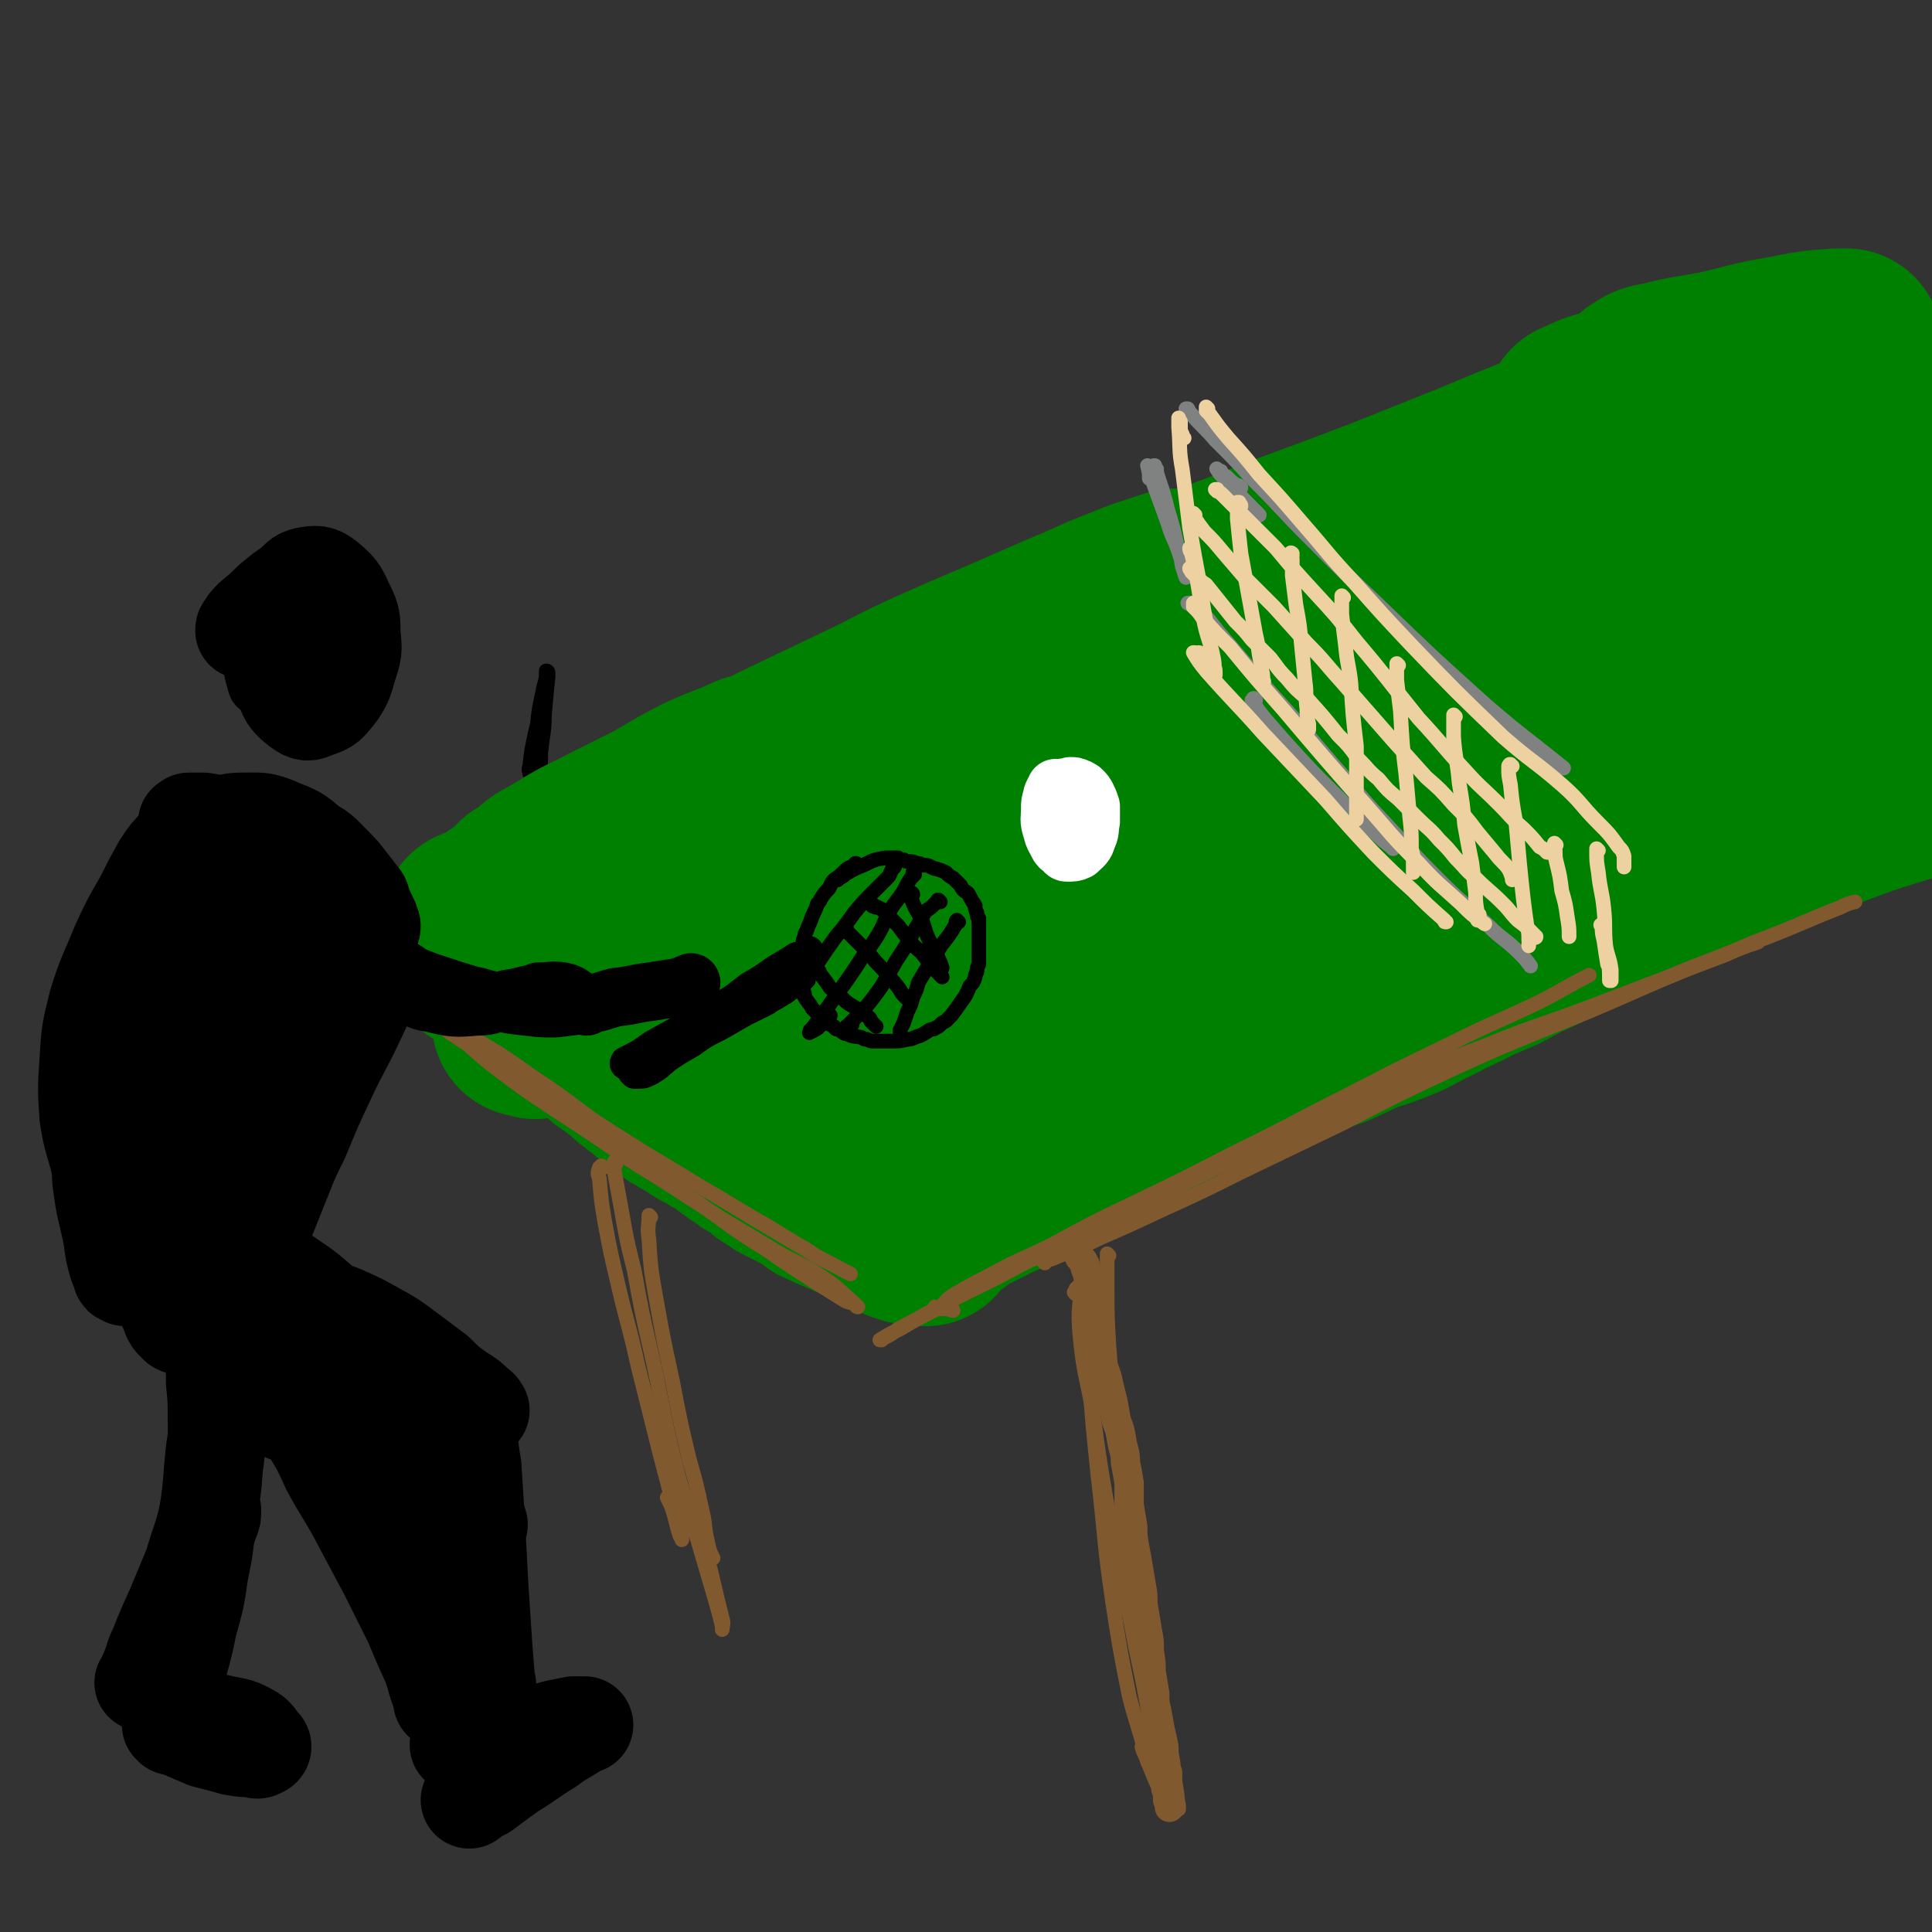 <svg viewBox='0 0 1054 1054' version='1.1' xmlns='http://www.w3.org/2000/svg' xmlns:xlink='http://www.w3.org/1999/xlink'><rect x="0" y="0" width="1054" height="1054" fill="#333333" stroke="none"/><g fill='none' stroke='rgb(0,0,0)' stroke-width='8' stroke-linecap='round' stroke-linejoin='round'><path d='M299,367c0,-1 -1,-1 -1,-1 0,0 0,0 0,1 0,5 -1,5 -2,11 -2,9 -2,9 -3,19 -2,8 -1,8 -3,16 0,4 0,4 -1,7 0,1 0,2 0,2 0,-1 -1,-2 0,-4 1,-9 1,-9 3,-18 2,-8 2,-8 4,-17 1,-6 1,-6 2,-12 0,-2 0,-3 1,-3 0,0 0,0 0,1 -1,10 -1,10 -2,21 0,10 -1,10 -2,21 0,5 0,5 -1,11 0,1 0,1 0,1 '/></g>
<g fill='none' stroke='rgb(0,128,0)' stroke-width='105' stroke-linecap='round' stroke-linejoin='round'><path d='M292,485c0,0 0,-1 -1,-1 0,0 1,1 1,0 0,0 0,-1 1,-2 5,-4 4,-4 10,-7 10,-6 11,-6 21,-11 16,-7 16,-6 31,-14 20,-9 20,-10 40,-20 21,-10 21,-11 43,-21 23,-11 23,-11 46,-22 21,-9 21,-9 42,-18 12,-6 13,-5 25,-11 16,-7 16,-7 32,-14 14,-7 14,-7 28,-13 8,-3 8,-3 16,-6 4,-2 4,-2 8,-3 3,-1 3,-1 6,-2 1,-1 2,-1 2,-1 0,0 -1,0 -2,0 -9,3 -9,3 -18,6 -10,4 -10,4 -20,8 -11,5 -11,5 -23,10 -16,7 -16,7 -32,14 -19,8 -19,8 -37,16 -20,9 -20,10 -39,19 -23,11 -23,11 -46,22 -23,12 -23,12 -46,23 -19,9 -19,9 -37,18 -14,7 -15,7 -28,15 -8,4 -8,5 -16,10 -4,2 -4,2 -8,4 -2,1 -1,1 -3,2 0,0 -1,0 -1,0 1,0 1,1 2,0 5,-3 5,-3 10,-7 7,-5 7,-5 14,-10 10,-6 10,-5 21,-11 12,-6 12,-6 24,-12 13,-7 13,-8 27,-15 13,-6 13,-5 26,-11 '/><path d='M287,523c0,-1 -1,-1 -1,-1 0,0 0,0 1,0 8,6 8,6 17,12 11,7 11,7 21,13 11,6 11,6 21,12 10,5 10,5 18,11 8,5 8,5 15,9 3,3 4,3 7,5 1,1 1,1 2,2 1,0 1,0 1,1 0,0 0,0 0,0 -7,-2 -7,-1 -14,-4 -10,-4 -10,-4 -19,-9 -11,-6 -10,-7 -20,-14 -10,-7 -9,-8 -19,-15 -7,-6 -7,-6 -15,-12 -3,-2 -3,-2 -6,-3 -1,-1 -1,-1 -1,-1 0,2 1,2 2,4 6,6 6,7 13,13 7,7 7,6 15,12 7,6 7,6 14,10 3,3 3,2 7,4 0,1 0,1 1,1 0,0 1,1 0,1 0,0 -1,0 -2,0 '/><path d='M292,558c0,-1 -1,-1 -1,-1 -1,0 -1,0 -2,0 0,0 -1,0 -1,0 3,-3 4,-3 8,-6 11,-6 11,-6 22,-11 18,-10 18,-10 36,-19 24,-12 24,-12 49,-24 27,-12 27,-12 55,-24 27,-11 28,-10 56,-22 19,-7 19,-7 38,-15 25,-10 25,-10 49,-19 14,-6 14,-6 27,-10 14,-5 14,-5 28,-10 12,-4 12,-4 24,-7 6,-2 6,-2 11,-4 0,0 1,0 0,0 -14,4 -15,4 -29,9 -31,10 -31,9 -61,20 -42,14 -42,14 -82,29 -33,12 -33,12 -65,26 -29,12 -29,12 -57,26 -22,11 -22,10 -43,22 -13,8 -13,8 -26,17 -6,5 -6,5 -11,9 -1,1 -2,2 -1,2 6,-1 8,-1 16,-4 17,-8 16,-9 33,-18 25,-13 25,-13 51,-26 33,-17 33,-18 67,-34 27,-13 28,-12 55,-25 29,-13 29,-13 58,-27 19,-8 19,-8 37,-16 22,-9 22,-9 44,-18 22,-9 22,-9 44,-18 16,-6 16,-6 32,-13 9,-4 9,-4 17,-8 2,-1 4,-1 4,-2 0,0 -3,0 -5,0 -12,4 -12,5 -24,9 -18,6 -18,6 -36,13 -35,12 -35,12 -70,24 -6,2 -6,2 -12,4 '/><path d='M501,432c0,-1 0,-2 -1,-1 -11,3 -11,4 -21,8 -11,4 -11,4 -22,7 -3,0 -6,1 -7,0 0,0 1,-3 3,-4 14,-10 14,-10 29,-18 22,-12 22,-11 45,-22 21,-9 21,-9 42,-18 22,-9 23,-8 45,-16 23,-8 23,-8 46,-16 26,-9 26,-9 52,-18 27,-9 27,-9 53,-20 16,-6 16,-6 32,-13 8,-3 8,-4 16,-7 2,-1 4,-2 3,-2 -3,0 -6,1 -12,2 -16,4 -16,4 -32,9 -24,7 -24,6 -47,13 -46,14 -46,13 -91,29 -37,12 -37,13 -73,27 -31,12 -31,12 -61,25 -17,7 -16,8 -33,17 -10,5 -10,5 -19,10 -5,2 -5,2 -10,5 -1,0 -1,0 -2,1 -1,1 -1,1 -1,1 0,0 -1,0 -1,0 0,0 0,0 0,0 0,-1 0,-1 1,-2 0,-1 0,-1 1,-2 5,-5 5,-6 10,-11 11,-8 11,-8 23,-15 19,-11 19,-11 39,-21 20,-9 20,-9 40,-18 26,-11 26,-11 53,-22 21,-9 21,-9 42,-17 27,-11 27,-10 54,-21 30,-11 30,-11 59,-22 25,-10 25,-10 50,-20 19,-8 19,-8 39,-16 14,-5 14,-5 28,-10 8,-3 9,-3 17,-5 3,-1 3,-1 6,-2 1,0 1,0 1,0 -4,2 -4,3 -9,5 -11,5 -11,4 -23,9 -16,7 -16,7 -31,13 -20,9 -20,9 -39,18 -25,11 -25,11 -49,22 -43,20 -43,20 -87,39 -52,25 -53,23 -105,49 -35,17 -34,18 -68,37 -26,15 -26,16 -51,32 -18,11 -18,11 -35,23 -13,9 -13,9 -25,19 -7,7 -7,7 -14,14 -2,2 -3,2 -3,4 0,2 1,3 2,2 14,-3 14,-4 28,-10 22,-10 22,-12 45,-22 32,-16 32,-15 65,-30 28,-13 28,-14 56,-26 28,-12 28,-12 55,-23 28,-11 28,-10 56,-20 33,-12 33,-12 67,-24 33,-12 34,-12 67,-23 28,-9 28,-9 55,-18 19,-6 19,-6 39,-11 9,-2 10,-3 18,-3 1,0 0,1 -1,2 -14,7 -15,7 -29,13 -25,11 -25,10 -51,20 -34,14 -34,13 -69,27 -67,28 -67,27 -134,56 -60,27 -60,28 -121,56 -30,14 -31,14 -61,29 -17,9 -17,9 -33,19 -4,2 -7,4 -7,5 0,2 4,2 7,1 19,-7 19,-8 37,-16 29,-13 29,-14 59,-27 26,-11 26,-12 53,-23 38,-15 38,-15 77,-29 27,-10 27,-10 54,-19 29,-10 29,-10 58,-20 32,-11 32,-11 64,-21 27,-9 27,-9 54,-17 16,-5 16,-4 33,-9 4,-1 9,-3 8,-3 -1,1 -7,3 -14,5 -21,7 -21,7 -42,15 -49,17 -50,17 -98,36 -54,20 -54,20 -107,42 -56,24 -56,24 -110,50 -42,20 -41,22 -83,43 -27,14 -27,13 -54,27 -10,5 -12,6 -19,12 -1,1 1,2 2,2 18,-5 19,-6 37,-13 30,-13 30,-13 60,-26 34,-14 33,-15 67,-28 35,-15 35,-15 72,-27 45,-16 45,-15 91,-30 45,-15 45,-15 91,-31 22,-8 22,-8 45,-16 23,-8 23,-8 47,-16 18,-6 18,-6 37,-12 7,-2 12,-4 13,-4 1,0 -5,2 -9,3 -29,11 -29,11 -58,22 -44,17 -44,17 -87,34 -40,16 -40,16 -79,34 -52,22 -52,22 -102,46 -29,13 -28,14 -56,28 -16,7 -16,7 -32,13 -4,2 -8,4 -7,3 1,-1 5,-3 11,-5 19,-10 19,-11 39,-20 27,-13 27,-14 54,-26 26,-11 26,-11 52,-22 50,-19 50,-18 100,-37 38,-14 38,-15 76,-29 23,-9 23,-9 46,-17 24,-9 24,-8 48,-17 21,-7 21,-7 41,-14 8,-3 11,-3 15,-6 1,-1 -2,-1 -4,-1 -18,5 -18,5 -36,10 -43,12 -43,12 -85,25 -43,13 -43,13 -86,27 -26,9 -26,10 -53,20 -14,5 -14,4 -30,9 -2,0 -5,2 -4,1 8,-6 12,-7 24,-14 17,-10 17,-10 35,-19 22,-11 22,-11 44,-21 30,-14 30,-15 60,-28 34,-15 34,-15 69,-29 27,-11 27,-11 55,-22 15,-6 15,-6 30,-13 2,-1 6,-2 4,-2 -9,1 -13,2 -27,5 -25,6 -25,7 -51,13 -31,8 -31,8 -62,15 -27,7 -27,8 -53,14 -16,4 -16,4 -33,8 -3,1 -8,2 -7,1 5,-5 9,-8 19,-14 21,-11 21,-11 42,-21 27,-13 27,-13 54,-25 25,-12 26,-11 51,-22 17,-7 17,-7 34,-14 4,-2 9,-4 7,-4 -3,-1 -9,1 -18,2 -21,5 -21,5 -42,11 -25,6 -25,6 -50,13 -19,5 -19,5 -38,10 -8,3 -10,4 -16,5 -1,0 0,-2 1,-2 13,-8 14,-8 27,-15 20,-10 20,-10 40,-20 21,-10 21,-10 43,-20 16,-8 16,-7 32,-16 5,-3 11,-4 11,-6 -1,-2 -7,-2 -13,-1 -18,3 -17,4 -35,8 -22,6 -22,6 -43,12 -17,4 -17,4 -33,8 -6,2 -10,3 -12,3 -2,0 2,-1 5,-2 14,-7 14,-7 29,-13 21,-9 21,-9 41,-17 21,-9 21,-9 42,-17 16,-6 16,-6 31,-13 4,-2 9,-3 8,-4 0,-2 -5,-2 -10,-1 -17,3 -17,4 -34,8 -23,6 -23,5 -45,12 -18,5 -18,5 -36,11 -8,2 -9,3 -16,6 0,0 0,2 1,1 13,-2 13,-2 26,-5 19,-5 19,-6 39,-11 20,-6 20,-6 41,-12 15,-4 15,-4 30,-8 4,-2 7,-2 8,-4 1,0 -2,0 -4,0 -14,1 -14,1 -29,4 -18,3 -18,4 -36,8 -15,3 -15,2 -30,6 -6,1 -7,1 -11,4 -1,0 1,1 2,1 10,0 11,0 22,-1 16,-2 16,-3 31,-5 15,-3 15,-3 30,-5 11,-1 11,-1 22,-3 1,0 4,0 3,0 -1,1 -3,2 -7,3 -13,5 -13,4 -26,8 -16,4 -16,4 -31,9 -15,5 -15,5 -30,10 -12,5 -12,5 -23,11 -10,4 -10,4 -19,10 -9,4 -8,5 -17,10 -9,5 -9,5 -18,10 -11,7 -11,7 -23,13 -15,9 -15,9 -31,16 -20,11 -20,11 -41,20 -34,16 -34,16 -69,30 -40,18 -40,17 -79,34 -38,17 -38,17 -74,35 -25,11 -25,12 -49,24 -18,8 -18,8 -36,17 -9,4 -9,4 -18,8 -2,0 -3,1 -3,1 -1,0 1,-1 2,-2 9,-5 9,-6 19,-11 8,-5 9,-4 17,-8 3,-2 5,-3 6,-4 0,0 -1,1 -3,2 -13,5 -13,6 -25,11 -16,7 -16,7 -31,13 -16,7 -16,7 -32,14 -12,6 -12,6 -25,11 -4,2 -5,2 -8,3 0,0 1,0 2,-1 11,-6 11,-6 23,-13 16,-9 16,-9 33,-18 17,-10 17,-10 35,-20 14,-8 14,-9 28,-17 4,-2 6,-3 7,-4 1,-1 -2,-1 -3,-1 -14,4 -14,5 -27,10 -16,7 -16,8 -33,14 -17,8 -17,7 -34,14 -17,7 -17,7 -34,15 -13,6 -13,7 -26,13 -11,5 -11,5 -21,10 -5,2 -5,2 -11,3 0,0 -1,1 -1,0 1,-1 2,-2 4,-4 11,-6 11,-5 22,-11 13,-7 13,-6 27,-13 21,-10 21,-9 41,-19 24,-11 24,-12 48,-23 27,-12 27,-12 53,-23 27,-12 27,-12 54,-23 18,-7 18,-7 37,-14 24,-10 23,-10 47,-19 17,-7 17,-7 34,-13 22,-8 22,-8 43,-15 22,-7 22,-7 44,-14 16,-5 16,-5 32,-10 8,-3 8,-2 15,-5 2,-1 3,-1 4,-2 0,0 -1,0 -1,0 -11,3 -11,3 -21,6 -16,5 -16,5 -31,10 -25,7 -25,7 -49,15 -35,11 -35,11 -69,23 -28,10 -28,10 -55,21 -28,11 -28,11 -56,23 -25,11 -25,11 -51,23 -20,9 -20,8 -40,18 -14,7 -14,7 -29,15 -10,5 -10,5 -21,10 -8,4 -8,3 -16,7 -6,3 -6,3 -12,7 -4,2 -4,2 -8,5 -1,1 -1,1 -2,2 '/><path d='M264,522c0,0 -2,-1 -1,-1 1,1 2,1 4,2 3,2 3,2 7,4 3,1 3,1 7,3 3,2 3,2 5,4 3,2 2,2 5,5 2,2 2,2 4,4 3,2 3,2 5,4 3,1 3,1 5,3 3,1 3,1 6,3 2,1 3,1 6,2 2,2 2,2 5,3 2,1 2,1 4,2 2,1 2,1 4,3 3,1 3,1 5,3 4,2 4,2 8,4 4,2 4,2 7,4 4,1 4,1 7,3 3,2 3,2 6,4 3,1 3,1 6,2 3,2 3,2 5,3 3,2 3,2 6,4 2,2 2,2 4,4 3,2 2,3 5,4 2,2 3,2 5,3 3,2 3,2 6,4 3,3 3,3 6,5 3,3 3,3 6,5 3,2 3,2 6,5 4,2 4,2 7,5 3,2 3,2 6,4 3,3 3,3 7,5 3,1 3,1 6,3 3,2 3,2 6,4 3,2 2,2 5,4 3,2 3,1 7,4 2,1 2,2 5,4 3,1 3,1 6,2 3,2 3,2 6,4 3,1 3,1 6,3 3,1 3,1 5,3 2,0 1,1 3,1 1,1 1,1 2,1 2,1 2,1 3,1 1,1 1,1 2,1 0,1 0,0 1,0 0,0 0,0 1,0 0,0 0,0 1,0 0,0 0,0 0,0 1,1 1,1 2,1 0,1 0,1 0,1 '/><path d='M497,652c0,-1 0,-1 -1,-1 0,-1 1,0 1,0 2,0 2,0 5,-1 8,-2 8,-2 16,-5 13,-5 13,-5 25,-11 18,-8 17,-8 35,-17 22,-10 22,-10 44,-20 26,-11 26,-11 52,-22 30,-12 30,-11 59,-23 33,-14 32,-14 65,-27 24,-10 24,-10 47,-20 25,-11 25,-11 49,-21 17,-7 17,-7 34,-13 18,-8 18,-7 36,-15 18,-7 18,-7 36,-14 16,-6 16,-6 32,-11 16,-5 16,-4 33,-9 '/><path d='M869,453c0,0 -1,-1 -1,-1 4,-3 5,-2 9,-5 13,-6 13,-7 27,-13 15,-7 15,-7 31,-13 20,-8 20,-8 40,-15 24,-8 24,-8 48,-15 '/><path d='M982,372c-1,0 -1,-1 -1,-1 0,0 0,0 1,0 7,-4 7,-4 15,-7 7,-3 7,-3 13,-5 '/><path d='M976,300c0,0 -1,-1 -1,-1 0,0 0,1 1,1 2,-1 1,-2 4,-3 11,-6 11,-6 24,-10 5,-3 6,-2 12,-4 '/><path d='M1003,254c0,0 -1,0 -1,-1 0,0 1,0 1,0 5,-1 5,-1 11,-3 '/><path d='M261,505c0,0 0,-1 -1,-1 0,0 0,1 0,1 0,0 0,0 0,1 0,1 1,0 1,1 0,1 0,1 1,2 0,1 1,1 1,3 1,2 1,2 2,4 1,2 1,2 2,4 1,1 1,1 3,3 1,1 1,1 2,2 2,2 2,2 3,3 1,1 1,2 3,3 1,1 1,1 2,2 2,1 2,1 3,2 1,2 1,2 3,3 1,2 1,2 3,3 2,1 2,1 4,2 1,1 1,1 3,2 1,1 1,1 3,1 1,1 1,1 2,2 1,1 1,1 3,2 1,1 1,1 2,2 2,1 2,1 3,1 1,1 1,1 3,2 1,1 1,1 2,2 2,1 2,1 4,2 1,1 1,1 3,2 1,0 1,0 2,1 2,1 2,1 3,2 2,2 2,2 3,3 1,1 1,1 3,2 2,1 2,1 3,3 2,1 2,1 4,2 1,2 1,1 3,3 2,1 2,1 3,2 2,2 2,2 3,3 1,1 1,1 3,2 1,1 1,1 2,2 1,1 2,0 3,1 1,2 1,2 2,3 2,1 2,1 3,2 2,2 2,1 4,3 1,1 1,1 3,2 2,2 2,2 3,3 2,1 2,1 4,2 1,1 1,1 3,2 2,1 2,1 4,2 2,2 2,2 4,3 2,1 2,1 4,2 2,1 2,1 3,2 2,1 2,1 4,2 1,1 1,1 3,2 1,1 1,1 2,2 2,1 2,1 3,2 1,1 1,1 2,1 2,1 2,1 3,2 1,1 1,1 2,2 2,1 2,1 3,1 1,1 1,1 2,2 2,1 2,1 3,2 1,1 1,1 2,2 2,1 2,1 3,1 1,1 1,1 2,2 1,1 1,1 3,2 2,1 2,1 4,2 2,1 2,1 4,2 1,0 1,1 3,1 1,1 1,1 3,2 1,1 1,1 3,2 1,1 1,1 2,2 2,1 2,1 4,1 2,2 2,2 5,3 2,1 2,1 5,2 3,2 3,1 7,3 2,0 2,0 4,1 1,1 1,1 2,1 2,0 2,0 3,1 1,0 1,0 2,1 1,0 1,0 1,1 1,0 1,0 2,0 1,0 1,0 1,1 1,0 1,0 2,1 0,0 0,0 0,0 1,1 1,0 2,1 0,0 0,0 1,1 1,0 1,0 1,1 1,0 1,0 1,0 1,1 1,1 1,1 1,0 1,0 1,0 1,0 1,0 1,0 1,0 1,1 1,1 0,0 0,0 0,0 0,0 0,0 1,0 0,0 0,0 0,0 1,0 1,0 2,0 1,-1 1,-1 2,-2 4,-2 4,-2 8,-4 4,-2 4,-2 8,-4 4,-3 4,-3 7,-5 4,-2 4,-2 8,-4 4,-2 4,-2 8,-4 5,-3 6,-2 11,-5 5,-2 5,-2 10,-5 6,-3 6,-2 12,-5 5,-3 5,-3 10,-6 6,-3 6,-3 12,-6 7,-3 7,-3 14,-6 7,-3 7,-3 13,-6 7,-3 7,-3 15,-6 8,-4 8,-4 16,-8 9,-4 9,-3 18,-7 9,-4 9,-4 18,-9 10,-4 10,-4 19,-8 9,-4 9,-4 18,-7 9,-4 9,-4 17,-8 10,-3 10,-3 20,-7 9,-4 9,-5 18,-9 11,-6 11,-5 22,-11 7,-3 7,-3 14,-6 11,-6 11,-6 22,-11 12,-6 13,-6 25,-12 12,-6 12,-6 25,-11 9,-4 9,-4 18,-8 8,-4 8,-4 16,-7 11,-5 11,-5 21,-9 12,-5 12,-5 23,-10 10,-4 10,-3 21,-8 8,-3 8,-3 16,-6 7,-3 7,-3 15,-7 9,-4 9,-4 19,-8 13,-4 13,-3 26,-7 '/></g>
<g fill='none' stroke='rgb(129,89,47)' stroke-width='8' stroke-linecap='round' stroke-linejoin='round'><path d='M254,567c0,0 0,-1 -1,-1 0,0 0,0 -1,1 0,0 0,0 -1,0 -1,-1 -1,-1 -1,-1 0,-1 -1,-1 -1,-1 0,-1 0,-1 0,-1 1,-1 1,-2 3,-1 9,5 9,5 19,11 14,9 14,10 28,19 20,14 19,15 40,28 25,16 26,16 51,31 23,14 23,14 45,27 4,2 4,2 7,4 '/><path d='M267,576c-1,0 -1,-1 -1,-1 -1,0 -1,0 -1,0 -3,-2 -3,-2 -6,-4 -1,-1 -1,-1 -3,-3 -1,0 -1,0 -2,-1 -1,-1 -1,-1 -3,-2 -1,-1 -1,-1 -3,-2 -1,-1 -1,-1 -2,-2 0,0 0,0 -1,-1 0,0 0,1 0,1 11,9 11,10 22,19 17,13 17,13 35,25 20,13 20,13 39,26 20,13 21,13 41,26 17,12 17,13 35,24 13,9 13,9 27,18 8,5 8,5 16,10 3,2 4,1 7,3 0,1 1,1 1,1 0,0 -1,-1 -2,-2 -8,-7 -8,-8 -17,-14 -12,-8 -13,-7 -25,-14 -15,-9 -15,-9 -30,-18 -17,-11 -17,-11 -34,-22 -18,-11 -18,-11 -35,-23 -16,-10 -15,-11 -30,-21 -12,-9 -12,-8 -24,-17 -7,-5 -7,-5 -14,-11 -6,-4 -6,-4 -12,-8 -6,-5 -6,-5 -13,-10 -2,-3 -2,-3 -5,-5 0,-1 0,-1 -1,-1 0,0 -1,-1 0,-1 9,6 9,7 19,13 22,15 22,15 44,30 25,16 25,16 50,32 22,14 22,13 44,27 18,10 18,11 36,21 13,8 13,8 26,16 7,4 8,4 15,8 2,1 2,1 4,2 '/><path d='M520,715c-1,0 -1,-1 -1,-1 0,0 0,0 0,0 -1,1 -1,0 -2,0 -1,0 -1,0 -2,0 -1,0 -1,0 -2,0 0,0 -1,0 0,0 3,-4 3,-5 8,-8 10,-6 11,-6 22,-12 15,-8 15,-7 31,-15 22,-12 22,-12 45,-23 27,-13 27,-13 54,-27 31,-15 31,-16 61,-31 29,-15 29,-15 58,-29 24,-12 24,-11 47,-22 14,-7 14,-8 28,-15 '/><path d='M511,714c0,0 0,-1 -1,-1 0,0 1,0 1,1 -9,5 -10,5 -19,10 -4,2 -4,3 -8,5 -2,1 -2,1 -3,2 0,0 -1,0 -1,0 5,-3 5,-3 11,-6 12,-7 12,-7 25,-14 21,-11 21,-10 41,-21 29,-14 28,-14 57,-28 33,-17 33,-17 67,-33 36,-17 36,-17 71,-34 28,-13 28,-13 57,-24 29,-12 30,-11 59,-22 21,-8 21,-8 42,-16 24,-10 24,-9 47,-19 24,-9 24,-10 47,-19 4,-2 4,-2 8,-3 '/><path d='M570,689c-1,-1 -1,-1 -1,-1 -1,0 -1,0 0,0 4,-1 5,-1 9,-3 12,-4 12,-5 23,-10 16,-7 16,-7 33,-15 22,-10 22,-10 44,-21 27,-13 27,-13 54,-26 31,-16 31,-16 63,-31 24,-11 25,-11 49,-21 25,-10 25,-10 50,-21 23,-10 23,-10 47,-19 9,-4 9,-4 18,-7 '/><path d='M591,688c0,-1 -1,-1 -1,-1 0,-1 0,0 0,0 0,1 0,1 0,1 1,10 1,10 2,21 1,19 1,19 2,39 2,28 2,28 5,57 4,34 3,35 8,69 4,26 4,26 9,51 4,16 5,16 9,32 3,9 3,9 7,18 0,2 0,2 1,3 '/><path d='M605,685c0,0 -1,-1 -1,-1 0,0 0,0 0,1 0,0 0,0 0,0 1,0 0,-1 0,-1 0,0 0,1 0,1 0,8 0,8 0,16 0,17 0,17 1,34 2,24 2,24 5,48 4,31 3,31 8,62 5,31 5,31 10,61 4,22 5,22 9,43 2,13 2,13 4,26 1,5 1,5 2,10 0,1 0,1 0,2 0,0 0,0 0,0 -1,-10 -1,-10 -3,-20 -3,-16 -4,-16 -8,-32 -5,-24 -5,-24 -10,-47 -3,-16 -2,-16 -5,-32 0,-1 -1,-2 -1,-2 0,1 1,3 2,5 4,12 3,12 7,24 2,5 2,4 3,8 '/><path d='M329,637c-1,0 -1,0 -1,-1 0,0 0,1 0,1 -1,0 -1,0 -1,0 -1,3 -1,3 0,6 1,12 1,12 3,24 3,16 3,16 7,33 5,22 6,22 11,45 6,24 6,24 12,48 4,15 4,15 8,31 2,7 2,7 4,14 0,1 0,2 0,2 0,0 0,-1 -1,-2 -3,-9 -2,-9 -5,-17 -1,-2 -1,-2 -2,-4 '/><path d='M336,635c0,0 -1,0 -1,-1 0,0 0,1 0,1 1,2 0,2 0,3 2,11 2,11 4,22 3,17 3,17 7,33 4,22 4,22 9,44 6,26 5,26 11,52 6,25 7,25 14,49 5,17 5,17 10,34 2,7 2,7 4,15 0,1 0,2 0,2 0,-2 1,-3 0,-6 -3,-12 -3,-12 -6,-25 -1,-4 -1,-4 -3,-8 '/><path d='M355,664c0,0 -1,-1 -1,-1 0,0 0,0 0,0 0,6 -1,7 0,13 1,16 1,16 4,33 4,22 4,22 9,45 4,21 4,21 9,42 4,14 4,14 7,28 2,8 1,9 3,17 1,5 1,5 3,9 '/><path d='M587,706c0,0 -1,-1 -1,-1 0,0 0,0 0,0 0,0 0,0 0,0 1,-1 1,-1 1,-2 1,-1 1,-1 2,-1 0,-1 0,-1 0,-1 1,-1 1,-1 1,-1 0,-1 0,-1 0,-1 0,0 0,-1 0,-1 0,1 0,2 0,3 -1,13 -2,13 -1,26 2,21 3,21 7,42 4,29 4,29 9,58 5,29 6,29 12,58 4,23 5,23 9,46 3,16 3,16 5,31 2,10 2,10 4,19 0,3 0,3 1,5 0,1 0,1 0,2 0,0 0,0 0,0 0,0 0,0 0,0 -1,-2 0,-2 -1,-4 -1,-6 -1,-6 -3,-11 -3,-6 -3,-6 -6,-12 -1,-4 -2,-4 -3,-8 '/></g>
<g fill='none' stroke='rgb(129,89,47)' stroke-width='16' stroke-linecap='round' stroke-linejoin='round'><path d='M590,687c0,0 -1,-1 -1,-1 0,0 0,0 1,1 0,0 0,0 0,0 0,0 0,0 0,0 0,0 0,0 1,1 0,1 0,1 1,2 0,2 0,2 1,4 1,4 1,4 1,8 1,4 1,4 1,9 1,4 1,4 1,8 1,6 1,6 2,11 1,4 1,4 2,8 1,4 1,4 2,8 2,5 2,5 3,10 1,4 1,4 2,8 1,5 1,5 2,11 2,5 2,5 3,11 1,6 2,6 2,12 1,5 1,5 2,11 0,6 0,6 0,12 1,6 1,6 2,12 0,5 0,5 1,11 1,5 1,5 2,11 1,6 1,6 2,12 1,5 0,5 1,11 1,6 1,6 2,12 1,5 1,5 1,11 1,6 1,6 1,11 1,6 1,6 2,12 0,5 0,5 1,9 1,6 1,5 2,11 1,4 1,4 2,9 0,4 0,4 1,9 0,2 0,2 1,5 0,2 0,2 0,4 0,1 0,1 0,2 0,2 0,2 0,3 0,1 -1,1 0,2 0,1 0,1 0,2 0,1 0,1 0,2 1,1 1,1 1,2 0,1 0,1 0,2 0,0 0,0 0,0 0,0 0,0 0,0 '/></g>
<g fill='none' stroke='rgb(128,130,130)' stroke-width='8' stroke-linecap='round' stroke-linejoin='round'><path d='M631,257c0,0 0,-1 -1,-1 0,0 1,0 1,0 0,1 0,1 -1,0 0,0 0,0 0,0 0,-1 0,-1 0,-1 -1,-1 -1,-1 0,-1 1,3 1,4 2,7 3,9 3,9 5,17 3,10 3,10 5,19 2,6 2,6 3,12 1,3 1,3 2,5 0,0 0,1 0,1 -2,-5 -1,-6 -3,-11 -3,-10 -4,-9 -7,-19 -4,-11 -4,-11 -8,-22 -1,-4 -1,-4 -3,-9 0,0 0,0 0,0 1,4 1,4 1,7 '/><path d='M650,330c0,0 -1,-1 -1,-1 0,0 1,0 1,0 0,1 -1,0 -1,0 0,0 0,0 -1,0 0,0 0,0 0,0 0,0 0,0 0,0 0,0 0,0 0,0 3,2 4,1 7,4 8,9 7,9 15,18 17,20 17,20 35,40 22,26 22,26 44,51 18,19 17,19 36,38 13,13 13,12 27,25 8,8 9,7 17,15 3,3 3,3 6,7 '/><path d='M685,382c-1,0 -1,-1 -1,-1 -1,0 0,1 0,1 0,0 0,0 -1,0 0,0 0,0 0,0 3,5 3,5 7,10 13,15 13,15 27,30 18,18 18,18 36,35 3,3 4,3 7,6 '/><path d='M648,224c0,-1 -1,-1 -1,-1 0,0 0,0 1,0 1,2 1,2 2,3 6,7 7,7 13,14 11,11 11,11 21,22 16,16 15,16 31,32 18,18 18,18 37,36 29,28 29,28 59,55 21,18 21,17 42,34 '/><path d='M677,266c0,0 -1,-1 -1,-1 0,0 0,0 0,0 0,0 -1,0 -1,0 -3,-2 -3,-2 -6,-5 -2,-1 -2,-1 -3,-3 -1,0 -3,-2 -2,-1 1,2 2,3 5,6 9,10 9,10 18,19 '/></g>
<g fill='none' stroke='rgb(238,209,160)' stroke-width='8' stroke-linecap='round' stroke-linejoin='round'><path d='M652,330c0,0 0,-1 -1,-1 0,0 0,0 0,0 1,1 0,1 0,1 0,0 0,0 0,1 3,3 3,3 5,6 7,8 7,8 15,16 14,17 14,17 29,34 22,26 22,26 44,51 15,17 14,17 30,33 11,12 11,11 23,22 6,6 6,6 13,11 0,0 0,0 0,0 '/><path d='M655,357c0,0 0,-1 -1,-1 0,0 1,1 0,1 0,0 0,0 0,0 -1,0 -1,-1 -2,-1 0,0 -1,0 -1,0 3,5 3,5 7,10 15,17 16,17 31,34 17,18 17,18 34,36 13,15 13,15 26,29 11,11 11,11 22,21 8,8 8,8 17,16 0,1 0,1 1,1 '/><path d='M659,223c0,0 0,0 -1,-1 0,0 1,1 1,1 0,0 0,0 0,0 0,0 -1,0 -1,0 0,0 0,0 0,1 1,1 1,1 2,2 5,7 5,7 10,13 9,10 9,10 17,20 12,13 12,13 24,27 14,16 13,16 28,32 15,17 15,17 31,34 24,25 24,25 50,50 16,14 17,13 33,27 10,9 9,10 19,20 6,6 6,6 11,13 2,2 2,2 3,5 0,1 0,1 0,3 0,1 0,1 0,2 0,1 0,1 0,1 '/><path d='M872,464c0,0 0,0 -1,-1 0,0 1,1 0,1 0,0 0,0 0,0 0,0 0,0 0,0 0,6 0,6 1,12 1,10 2,10 3,20 1,10 0,10 1,20 1,6 2,6 3,13 0,2 0,2 0,4 0,1 0,1 0,2 0,0 -1,0 -1,0 0,-6 0,-6 -1,-12 -1,-7 -1,-7 -2,-14 -1,-2 -1,-2 -1,-4 -1,0 -1,-1 0,0 0,4 0,4 1,8 1,7 1,7 2,13 '/><path d='M646,239c0,0 -1,-1 -1,-1 0,0 0,1 0,1 0,-1 0,-1 0,-2 -1,-2 -1,-2 -1,-4 0,-1 0,-1 0,-3 -1,-1 -1,-2 -1,-2 0,1 0,3 0,5 1,12 0,12 2,23 2,16 2,16 4,32 3,17 3,17 6,33 2,14 2,14 5,28 1,7 1,7 2,14 1,2 1,2 1,4 0,1 0,2 0,1 -1,-4 0,-4 -1,-9 -2,-10 -3,-10 -5,-19 -2,-12 -2,-12 -4,-24 -2,-7 -1,-7 -3,-14 0,-1 -1,-1 -1,-3 0,0 0,0 0,0 0,0 0,0 0,0 '/><path d='M677,276c0,-1 -1,-1 -1,-1 0,-1 0,0 0,0 0,0 0,0 0,0 0,0 0,0 0,-1 -1,0 0,0 -1,0 0,0 0,0 0,0 0,0 0,0 0,0 0,5 0,5 0,9 1,10 1,10 2,19 2,11 2,11 4,22 2,11 2,11 4,22 2,8 1,8 3,16 0,4 1,4 1,9 1,1 0,1 0,2 0,1 0,1 0,1 '/><path d='M705,303c0,-1 -1,-1 -1,-1 0,-1 1,0 1,0 0,0 0,0 0,0 -1,0 0,0 0,1 0,0 0,0 0,0 0,1 -1,1 0,2 0,4 0,4 0,9 1,8 1,8 2,16 2,11 2,11 3,22 1,10 1,10 2,20 1,7 0,7 1,15 0,4 0,4 1,8 0,1 0,1 0,2 0,0 0,0 0,1 '/><path d='M733,326c0,0 -1,-1 -1,-1 0,0 0,0 0,1 0,0 0,0 0,0 0,1 0,1 0,1 0,4 0,4 0,8 1,9 1,9 2,17 1,11 2,11 3,21 1,17 1,17 3,34 0,11 0,11 0,22 0,7 0,7 0,13 0,1 0,1 0,3 0,1 0,1 0,2 0,0 0,0 0,-1 '/><path d='M763,363c0,0 -1,-1 -1,-1 0,0 0,0 0,0 0,1 0,1 0,1 0,0 0,0 0,1 0,4 0,4 0,7 1,9 1,9 2,17 1,18 1,18 3,35 1,11 1,11 2,22 1,9 1,9 1,18 1,4 1,4 1,9 0,1 0,1 0,3 0,0 0,0 0,1 0,0 0,0 0,0 '/><path d='M794,391c0,0 -1,-1 -1,-1 0,0 0,0 0,1 0,0 0,0 0,0 0,0 0,0 0,1 0,5 0,5 0,10 1,13 2,13 3,25 2,12 2,12 3,23 2,11 2,11 4,21 1,8 1,8 2,16 0,5 0,5 1,11 0,1 0,1 0,3 0,0 0,1 0,1 0,0 1,-1 1,-1 0,-1 0,-1 0,-2 '/><path d='M825,418c-1,0 -1,-1 -1,-1 -1,0 0,0 0,0 0,1 -1,0 -1,1 0,0 0,0 0,1 0,4 0,4 1,9 1,10 1,10 3,21 1,11 1,11 2,22 1,10 1,10 2,19 1,8 1,8 2,15 1,4 1,4 1,8 1,1 0,1 0,2 0,1 0,1 0,1 0,0 0,0 0,0 '/><path d='M849,461c0,0 -1,-1 -1,-1 0,0 0,1 0,1 1,5 0,5 1,9 2,8 2,8 3,16 2,7 2,7 3,14 1,6 1,6 1,11 '/><path d='M650,311c0,0 -1,0 -1,-1 0,0 0,1 1,1 0,0 0,0 0,0 0,0 0,0 0,1 0,0 0,0 0,0 0,0 0,0 0,0 1,1 1,1 1,1 1,1 1,1 2,1 2,3 2,3 5,5 4,5 4,5 8,10 4,5 4,5 8,10 5,5 5,5 9,10 5,5 5,5 10,10 4,5 4,6 9,11 5,6 5,6 11,11 9,10 9,10 17,20 6,6 6,6 11,13 6,6 5,6 11,11 5,6 5,6 11,11 5,5 5,5 11,11 5,5 6,5 11,11 5,5 5,5 9,10 6,6 5,6 11,11 7,7 8,7 15,14 4,4 4,5 8,9 4,3 4,3 7,6 1,1 1,1 2,2 0,1 0,1 1,1 0,1 -1,0 -1,0 0,0 0,0 0,-1 '/><path d='M652,281c0,0 -1,-1 -1,-1 0,0 0,1 1,1 0,1 -1,1 0,2 2,3 2,3 5,7 5,5 5,5 10,11 6,7 6,7 12,14 8,8 8,8 16,16 9,10 9,10 18,20 10,10 9,10 19,21 14,16 14,16 28,32 9,10 9,10 18,20 8,7 8,7 15,15 7,7 7,7 13,15 5,6 5,6 10,12 3,4 4,4 7,8 1,2 1,2 2,5 0,0 0,0 0,1 '/><path d='M664,268c0,0 0,-1 -1,-1 0,0 1,0 1,0 0,0 0,0 0,0 0,0 0,0 0,0 0,1 -1,0 -1,0 1,1 2,1 4,3 6,6 6,6 11,11 9,9 9,9 18,18 10,12 10,12 21,24 12,13 12,13 23,27 17,20 17,21 34,42 13,14 12,14 25,28 9,10 9,9 19,19 6,6 6,7 13,13 5,5 5,5 9,10 2,1 2,1 4,3 1,0 1,0 2,0 '/></g>
<g fill='none' stroke='rgb(255,255,255)' stroke-width='32' stroke-linecap='round' stroke-linejoin='round'><path d='M577,431c0,0 -1,-1 -1,-1 0,0 0,1 0,1 0,0 0,0 -1,1 0,1 -1,1 -1,3 -1,3 -1,3 -1,6 0,6 -1,6 1,12 1,4 1,3 3,7 1,2 1,2 3,3 1,1 1,2 2,2 3,0 4,0 6,-1 3,-3 4,-3 5,-7 2,-4 1,-4 2,-9 0,-4 0,-4 0,-8 -1,-3 -1,-3 -2,-5 -1,-2 -1,-2 -3,-4 -1,0 -1,-1 -2,-1 -2,-1 -2,-1 -4,-1 -2,1 -2,0 -4,1 -2,1 -3,2 -3,4 -2,3 -3,4 -3,8 0,5 0,5 1,9 1,4 1,4 3,6 1,2 1,2 2,3 2,1 2,1 3,2 2,0 3,0 5,-1 3,-2 3,-2 5,-6 2,-4 1,-4 1,-8 1,-4 1,-5 0,-8 -1,-3 -1,-3 -2,-5 -1,-1 -1,-1 -2,-2 -2,0 -2,0 -3,-1 -1,0 -1,0 -2,0 -1,1 -1,1 -2,1 '/></g>
<g fill='none' stroke='rgb(0,0,0)' stroke-width='8' stroke-linecap='round' stroke-linejoin='round'><path d='M141,370c0,-1 -1,-1 -1,-1 0,0 0,0 0,0 -1,1 -1,1 -1,2 -1,3 -2,3 -2,6 -1,4 -2,5 -1,8 2,4 4,6 8,6 8,1 9,-2 17,-5 '/><path d='M167,328c0,0 0,-1 -1,-1 -1,0 -1,0 -1,0 -4,1 -5,0 -8,1 -6,3 -7,2 -11,7 -4,4 -5,5 -7,10 -2,6 -2,7 -2,13 1,5 0,7 4,10 7,4 9,5 17,3 8,-1 8,-3 14,-9 5,-5 4,-6 7,-13 2,-6 2,-6 1,-12 -1,-7 -1,-7 -5,-12 -3,-4 -4,-4 -8,-6 -4,-2 -5,-3 -9,-2 -6,0 -7,0 -12,3 -7,5 -8,6 -12,13 -5,8 -6,9 -7,18 -2,10 -2,11 0,20 2,7 2,10 8,14 8,5 11,7 20,4 10,-2 11,-5 17,-13 6,-6 4,-7 7,-15 1,-2 1,-2 2,-3 '/></g>
<g fill='none' stroke='rgb(0,0,0)' stroke-width='53' stroke-linecap='round' stroke-linejoin='round'><path d='M147,335c-1,-1 -1,-1 -1,-1 -1,0 0,0 0,1 0,3 -1,4 0,7 5,12 5,12 11,23 2,4 3,4 6,6 3,2 4,2 6,1 3,-1 4,-1 6,-4 3,-5 3,-5 3,-11 1,-5 1,-6 -1,-11 -1,-4 -2,-4 -5,-7 -3,-2 -4,-2 -7,-3 -2,-1 -2,-1 -4,0 -3,2 -4,2 -6,5 -3,5 -4,6 -4,12 0,11 0,12 4,22 2,6 3,7 8,11 4,3 5,3 9,1 7,-2 7,-3 12,-9 4,-6 4,-7 6,-14 3,-9 3,-9 2,-18 0,-9 0,-9 -4,-17 -3,-7 -4,-8 -10,-13 -4,-3 -5,-3 -11,-2 -4,1 -4,2 -7,5 -6,4 -6,4 -12,9 -5,5 -5,5 -10,9 -3,3 -3,3 -4,5 -1,1 -1,1 -1,2 '/><path d='M114,466c0,0 0,-1 -1,-1 0,0 1,0 1,0 0,0 0,0 0,0 0,-1 0,-1 0,-2 0,-2 -1,-2 0,-4 3,-4 3,-5 6,-7 5,-3 5,-4 11,-4 11,0 12,-1 23,4 11,4 11,6 20,14 8,6 8,7 15,14 4,5 4,5 7,9 2,2 1,2 2,4 0,1 0,1 0,2 0,0 1,0 0,0 -1,-1 -1,-1 -2,-3 -4,-5 -4,-5 -7,-9 -4,-5 -4,-6 -9,-11 -5,-4 -5,-5 -11,-8 -3,-3 -4,-3 -8,-4 -5,-2 -4,-3 -10,-4 -6,-2 -6,-1 -13,-3 -8,-1 -8,-1 -15,-3 -6,-1 -6,-1 -12,-2 -3,0 -3,0 -6,0 -1,0 -1,0 -2,0 -1,1 -2,1 -1,1 2,1 3,2 7,2 7,1 7,0 13,0 11,0 12,-1 22,1 11,2 12,2 22,8 9,4 9,5 16,12 7,7 7,8 12,16 4,5 4,6 7,12 1,2 1,2 2,5 0,1 0,2 -1,2 -1,1 -2,2 -3,1 -5,-2 -6,-2 -10,-6 -5,-4 -5,-5 -9,-10 -4,-6 -4,-7 -8,-12 -3,-4 -3,-4 -6,-7 -1,-1 -2,-1 -3,-2 -1,0 -1,0 -2,0 -2,0 -2,1 -3,1 -1,1 -1,1 -3,2 -1,1 -1,1 -2,2 -1,1 -1,1 -2,1 -1,0 -1,0 -2,-1 -2,-1 -2,-1 -3,-2 -2,-2 -2,-3 -4,-2 -4,1 -6,1 -8,5 -4,8 -3,9 -4,18 -1,10 -1,10 -1,19 1,6 1,6 2,12 1,1 1,3 2,3 2,-1 3,-1 4,-4 3,-7 3,-7 4,-15 1,-9 1,-9 1,-18 0,-7 0,-8 -2,-15 0,-4 0,-5 -3,-7 -2,-1 -4,-1 -6,1 -4,7 -3,9 -5,18 -2,11 -1,11 -2,22 0,9 0,9 1,18 0,4 0,4 2,8 0,1 1,1 2,1 3,-3 4,-4 6,-9 2,-9 2,-9 3,-19 1,-10 0,-10 0,-21 0,-7 0,-7 -2,-14 0,-2 -1,-4 -2,-4 -2,1 -4,3 -5,7 -3,11 -3,11 -4,23 -2,13 -2,13 -1,26 0,11 0,11 2,22 1,6 1,8 4,12 3,2 6,3 8,0 10,-9 11,-10 17,-23 4,-10 2,-11 4,-22 1,-5 1,-5 2,-10 0,-1 0,-1 0,-1 -1,5 0,6 -1,11 -2,8 -3,8 -6,16 -3,9 -2,9 -6,19 -2,7 -2,7 -6,15 0,2 -1,2 -2,3 0,1 -1,0 -1,-1 0,-6 0,-6 0,-13 -1,-7 0,-7 -1,-15 -1,-6 -1,-6 -3,-12 -2,-5 -2,-5 -5,-10 -3,-5 -4,-4 -7,-9 -4,-6 -5,-6 -8,-12 -3,-8 -3,-8 -6,-17 -2,-8 -1,-8 -3,-15 -1,-4 -1,-5 -2,-8 0,-1 0,-2 0,-1 -1,5 0,5 -1,11 0,13 0,13 -1,26 -1,16 -1,16 -2,32 -2,16 -2,16 -4,32 -1,10 -1,10 -3,20 0,3 -1,4 -1,6 0,0 0,-1 0,-3 2,-10 3,-10 4,-21 3,-15 2,-15 3,-30 2,-15 2,-15 2,-30 0,-9 1,-10 0,-17 0,-1 -2,-1 -2,0 -3,11 -3,12 -5,24 -3,17 -3,17 -4,34 -2,17 -2,17 -4,34 0,12 0,12 0,24 0,4 -1,5 0,9 1,2 1,3 3,2 4,0 4,-2 8,-4 '/><path d='M140,550c0,0 -1,0 -1,-1 0,0 1,0 1,-1 9,-11 8,-12 17,-22 6,-7 6,-7 12,-13 4,-3 4,-3 8,-5 1,0 2,-1 3,0 1,0 1,0 1,2 -1,5 -1,6 -4,11 -5,7 -6,6 -11,13 -5,5 -5,5 -10,11 -7,9 -8,9 -14,18 -9,11 -9,11 -16,22 -6,10 -7,10 -12,22 -3,7 -3,7 -5,15 0,3 -1,4 0,7 0,1 2,2 3,2 7,-3 8,-3 13,-9 8,-7 8,-8 14,-17 11,-18 10,-18 20,-36 4,-8 4,-9 9,-16 0,-2 2,-3 2,-3 1,1 1,3 0,5 -4,10 -4,10 -9,20 -3,8 -4,8 -8,16 -5,11 -5,11 -11,22 -5,10 -5,9 -10,19 -2,5 -2,5 -4,9 0,0 -1,0 -1,0 7,-11 8,-11 15,-22 12,-20 12,-21 24,-41 8,-14 8,-15 16,-29 4,-7 4,-7 9,-15 1,-1 3,-2 3,-1 -1,6 -1,8 -4,15 -7,14 -8,14 -16,27 -6,12 -6,12 -13,23 -4,8 -4,7 -8,15 -3,5 -2,5 -5,10 -1,2 -4,5 -3,4 4,-4 7,-6 12,-13 10,-12 10,-12 19,-25 7,-11 7,-12 14,-24 4,-9 4,-9 8,-18 1,-1 2,-4 2,-3 -2,4 -3,7 -6,13 -7,15 -8,15 -15,30 -8,17 -8,17 -15,34 -5,10 -5,10 -9,20 -4,10 -4,10 -8,20 -3,7 -3,7 -6,14 -1,2 -1,3 -2,4 0,1 0,0 0,-1 2,-9 3,-8 5,-17 2,-11 2,-11 2,-23 1,-10 0,-10 0,-20 -1,-7 -1,-7 -3,-13 0,-1 -1,-2 -1,-1 -3,4 -4,5 -6,10 -3,10 -3,10 -5,20 -2,12 -2,12 -3,23 -1,10 -1,10 -2,19 -1,5 -1,5 -1,9 0,1 0,2 0,1 1,-5 1,-6 1,-12 1,-7 1,-7 1,-15 '/><path d='M124,608c0,-1 0,-1 -1,-1 0,0 1,0 1,0 -1,2 -1,2 -2,4 -2,7 -2,7 -3,15 -3,9 -3,9 -5,18 -1,8 -1,8 -2,15 -1,3 -1,3 -2,6 0,1 -1,1 -1,1 -1,-5 0,-6 -1,-12 -1,-10 0,-10 -1,-20 -2,-11 -2,-11 -4,-21 -2,-12 -2,-12 -4,-23 -1,-7 -1,-8 -3,-15 0,-3 -1,-5 -2,-5 -1,-1 -2,1 -2,3 -2,11 -1,11 -2,22 -2,14 -2,14 -3,28 -1,13 -1,13 -2,26 -1,7 -1,7 -1,15 0,1 -1,3 -1,3 0,-1 0,-3 1,-6 2,-12 2,-12 4,-24 2,-15 2,-15 3,-30 1,-15 1,-15 2,-30 0,-9 0,-9 0,-17 0,-2 0,-4 0,-3 -2,7 -2,9 -3,17 -2,13 -2,13 -4,26 -2,14 -2,14 -4,28 0,10 0,10 -1,21 0,5 0,6 1,11 0,2 0,2 0,3 1,2 1,2 2,2 1,1 1,1 2,1 '/><path d='M141,639c-1,0 -1,-1 -1,-1 -1,0 0,0 0,0 0,0 0,0 0,0 0,0 0,0 0,0 1,-2 1,-2 1,-3 2,-4 2,-5 4,-8 3,-5 3,-5 6,-8 2,-2 2,-2 4,-2 1,0 2,0 3,1 1,1 1,1 2,3 0,1 0,1 0,3 0,0 0,1 0,1 0,0 0,-1 0,-1 1,-3 1,-3 1,-6 0,-2 1,-2 0,-4 0,-1 0,-1 0,-2 -1,-1 -1,-1 -1,-1 -2,2 -3,2 -4,5 -3,8 -3,9 -6,17 -4,12 -4,12 -8,23 -3,10 -4,10 -7,21 -2,7 -2,7 -4,14 -1,2 -2,3 -2,5 0,1 1,1 2,1 1,0 1,-1 3,-2 '/><path d='M154,597c0,0 -1,-1 -1,-1 0,0 1,1 1,0 1,-2 0,-3 1,-6 1,-7 1,-7 3,-13 2,-6 2,-6 4,-11 2,-5 2,-5 5,-10 2,-4 3,-4 5,-8 1,-1 1,-1 2,-3 1,-1 1,0 1,-1 0,0 1,-1 0,0 -2,0 -3,0 -6,1 -4,2 -4,3 -8,6 -5,4 -5,4 -9,9 -5,6 -5,7 -10,13 -4,6 -4,6 -8,12 -1,3 -1,3 -3,5 0,1 -1,1 -1,1 -1,-5 -1,-6 -1,-13 0,-10 0,-10 0,-21 0,-11 0,-11 -1,-22 -1,-11 -1,-11 -2,-22 0,-8 -1,-8 -1,-16 -1,-4 -1,-4 -1,-8 0,-2 0,-2 0,-4 0,-1 0,-1 0,-3 0,-3 0,-3 1,-7 1,-3 1,-3 2,-6 1,-1 1,-1 1,-2 1,-1 1,-2 1,-2 -2,0 -3,1 -4,2 -5,6 -5,7 -10,13 -7,10 -7,10 -13,19 -7,12 -7,12 -12,25 -7,15 -7,15 -11,31 -5,17 -5,18 -7,36 -1,16 -1,16 0,33 1,14 2,14 5,27 2,10 2,10 4,19 2,7 2,7 3,13 1,5 1,5 1,9 0,3 0,3 0,7 0,1 0,1 0,2 0,1 0,2 0,2 1,-1 1,-2 1,-4 0,-9 0,-9 0,-17 0,-12 0,-12 -1,-24 0,-13 -1,-13 -1,-26 -1,-13 -1,-13 -1,-26 0,-12 0,-12 0,-24 1,-12 1,-12 2,-23 2,-13 2,-13 3,-26 3,-14 2,-14 5,-27 3,-12 3,-12 6,-24 2,-7 2,-7 4,-15 1,-3 1,-3 2,-6 0,-1 0,-1 0,-2 0,-1 0,-1 0,-1 0,-1 0,-1 0,-1 0,-1 0,-1 0,-1 0,0 -1,0 -1,0 -1,0 -1,0 -2,0 -3,2 -3,2 -5,5 -5,5 -5,5 -9,11 -5,9 -5,9 -10,19 -7,12 -7,12 -13,25 -6,15 -7,15 -12,31 -4,16 -4,16 -5,32 -1,15 -1,15 0,30 2,13 3,13 6,25 3,8 3,8 6,16 2,4 2,4 4,7 1,2 1,2 2,3 1,0 1,0 2,0 1,0 1,0 1,0 2,-5 2,-6 3,-11 1,-8 0,-8 0,-17 1,-12 0,-12 1,-24 0,-12 0,-12 1,-24 1,-11 1,-11 2,-22 1,-8 1,-8 2,-16 1,-7 1,-7 2,-13 1,-6 1,-6 2,-13 1,-5 1,-5 2,-11 1,-4 0,-4 1,-8 0,-1 0,-1 0,-3 0,0 0,-1 -1,-1 -2,2 -3,3 -5,6 -4,7 -4,7 -8,16 -5,12 -5,11 -8,24 -4,15 -4,16 -6,32 -2,17 -2,17 -2,35 -1,17 -1,17 0,34 2,16 3,16 6,31 1,8 1,8 3,15 1,3 1,2 2,5 0,1 0,1 1,1 1,1 1,1 2,1 1,-1 1,-1 1,-1 1,-1 1,-2 2,-3 0,-1 1,-1 1,-3 1,-1 1,-1 1,-3 '/><path d='M122,604c-1,0 -1,-1 -1,-1 -1,0 0,1 0,2 -1,6 -1,6 -2,13 0,12 -1,12 0,25 0,13 -1,13 1,26 1,9 2,9 4,18 1,3 1,3 2,6 0,1 0,1 1,1 1,-2 1,-3 2,-6 1,0 1,0 1,-1 '/><path d='M123,658c0,0 -1,-1 -1,-1 0,0 1,0 1,0 0,0 -1,0 -1,0 -1,0 -1,0 -1,-1 -1,0 0,0 -1,-1 0,-1 0,-1 -1,-2 0,0 -1,-1 -1,0 0,3 0,4 1,8 1,11 1,11 4,22 3,12 3,12 7,24 4,12 3,12 8,23 5,14 5,14 11,27 3,6 3,6 7,13 '/><path d='M120,692c0,0 0,0 -1,-1 0,0 1,1 1,1 0,0 0,0 0,0 -1,0 -1,0 0,0 2,5 2,5 4,9 6,11 6,11 12,21 12,20 11,22 26,41 9,12 11,11 22,22 9,8 10,7 19,15 5,4 5,4 10,8 2,1 2,2 4,3 0,0 0,1 0,1 0,-1 0,-2 -1,-2 -4,-4 -4,-4 -9,-8 -6,-5 -6,-5 -11,-10 -7,-8 -7,-8 -13,-16 -8,-10 -8,-10 -15,-20 -5,-7 -5,-8 -10,-15 -4,-7 -4,-7 -9,-13 -4,-7 -5,-7 -9,-13 -4,-4 -3,-4 -7,-8 -1,-1 -1,-1 -2,-2 -1,0 -2,0 -2,-1 0,0 1,-1 2,-1 10,2 10,1 20,5 12,6 11,7 22,14 12,7 11,8 23,15 11,7 11,7 22,13 10,5 11,5 21,9 10,4 10,4 20,8 1,1 1,1 3,2 0,0 1,1 0,0 0,0 0,-1 -2,-2 -4,-4 -4,-4 -9,-7 -7,-5 -7,-5 -13,-11 -8,-6 -8,-6 -16,-12 -8,-6 -8,-6 -17,-11 -9,-5 -9,-5 -18,-9 -10,-4 -10,-3 -20,-7 -4,-2 -4,-2 -8,-3 -4,-3 -4,-3 -9,-5 -2,-2 -2,-2 -5,-4 -1,-1 -2,-1 -1,-2 2,-1 3,-1 7,-2 2,0 2,0 3,1 10,7 11,7 20,15 10,9 10,9 20,19 8,8 8,8 15,16 3,4 3,4 7,8 1,1 1,1 2,2 '/><path d='M149,706c0,0 0,-1 -1,-1 0,0 1,0 1,1 1,1 1,1 2,3 5,8 4,8 10,16 7,11 6,11 15,21 9,12 9,12 20,22 9,9 9,9 19,18 9,7 9,7 18,15 9,9 10,9 19,18 4,5 4,5 8,10 1,1 1,1 1,2 0,0 1,1 0,1 -1,-1 -2,-1 -3,-2 -3,-2 -3,-2 -5,-5 -3,-3 -2,-3 -5,-6 -1,-2 -1,-2 -3,-4 -1,-1 -1,-1 -2,-3 0,-1 0,-1 -1,-3 0,-1 0,-1 0,-2 '/><path d='M232,763c-1,0 -1,-1 -1,-1 0,0 0,0 0,1 0,0 0,0 0,0 1,1 1,1 2,2 0,1 0,1 1,1 1,1 1,1 2,2 1,1 1,1 2,1 1,0 1,0 2,0 0,0 0,0 1,0 0,0 1,0 1,1 0,7 0,7 0,14 0,15 0,15 0,30 1,19 0,19 1,38 1,19 1,19 3,38 1,17 1,17 3,34 1,6 1,6 2,12 0,1 0,2 0,1 2,-7 3,-7 4,-15 0,-14 0,-14 -1,-27 -2,-13 -3,-13 -5,-25 -3,-14 -2,-14 -5,-28 -1,-3 -2,-6 -2,-5 -1,6 -1,10 -1,20 1,18 2,18 4,36 2,18 3,18 4,36 1,10 1,11 2,21 0,1 0,1 -1,2 '/><path d='M89,698c0,0 -1,-1 -1,-1 0,0 0,0 0,0 0,1 0,0 0,0 0,1 0,1 0,1 0,3 -1,3 0,5 1,4 1,4 2,8 2,4 2,4 3,7 1,2 1,2 2,3 1,1 1,1 2,2 1,0 1,1 1,0 0,-1 1,-2 0,-4 -2,-6 -2,-5 -5,-11 -2,-4 -2,-5 -4,-9 -1,-2 -1,-2 -2,-3 0,-1 -1,-1 -1,-1 2,3 2,4 5,8 6,9 5,10 12,18 6,9 6,9 13,17 6,7 7,7 13,12 5,5 5,4 10,8 6,4 6,4 12,9 2,1 2,1 3,2 1,0 1,0 1,1 0,0 0,0 1,1 0,0 0,0 0,0 0,0 0,0 0,0 0,0 0,0 1,0 0,0 0,-1 1,-1 1,0 0,-1 1,-1 1,0 0,0 1,0 1,0 1,-1 2,0 4,5 4,5 7,11 6,10 6,10 11,21 7,13 8,13 15,26 8,15 8,15 16,30 7,14 7,14 14,28 5,12 5,12 10,23 3,8 2,8 5,15 0,2 1,2 1,4 0,1 0,1 0,1 0,-4 0,-5 -1,-9 0,-6 0,-6 -1,-11 '/><path d='M253,777c0,0 0,0 -1,-1 0,0 1,1 1,1 0,0 0,0 0,0 0,0 -1,-1 -1,-1 1,1 2,1 2,2 3,11 2,11 4,22 1,16 1,16 2,32 1,18 1,18 2,37 1,15 1,15 2,30 1,12 1,12 2,25 1,7 1,7 2,13 0,1 0,1 0,2 0,0 0,1 0,1 0,-3 0,-3 0,-6 0,-6 -1,-6 -2,-12 0,-2 0,-2 0,-3 '/><path d='M117,743c0,0 -1,-1 -1,-1 0,0 1,0 1,0 0,1 0,1 0,1 0,6 0,6 0,11 1,10 1,10 1,21 0,12 1,12 -1,25 -1,13 -1,14 -4,27 -3,13 -4,13 -8,27 -5,12 -5,12 -10,24 -5,11 -5,11 -9,21 -3,6 -2,6 -5,13 -1,2 -1,2 -2,5 0,1 -1,1 -1,1 1,0 1,0 2,-1 2,-4 2,-4 3,-8 2,-4 2,-4 3,-7 2,-3 2,-3 3,-6 2,-4 2,-4 3,-8 3,-4 3,-4 5,-9 3,-5 3,-5 5,-11 2,-7 2,-7 4,-13 2,-7 2,-7 4,-13 3,-7 3,-7 5,-13 1,-2 1,-2 1,-5 '/><path d='M124,772c-1,0 -1,-1 -1,-1 -1,0 0,1 0,1 -1,0 -1,-1 -1,-1 -1,0 0,0 -1,-1 0,0 -1,0 -1,0 -1,4 -1,5 -1,9 -2,11 -2,11 -3,22 -1,13 -1,13 -3,27 -1,15 -1,15 -4,30 -2,14 -2,14 -6,28 -2,10 -2,10 -5,21 -1,6 -2,6 -3,13 -1,4 -1,4 -1,8 0,2 0,2 0,4 0,0 0,0 0,1 0,0 0,1 0,1 0,-1 0,-2 1,-3 '/><path d='M277,959c-1,0 -1,-1 -1,-1 -1,0 -1,0 -1,0 0,0 -1,0 -1,-1 1,-2 2,-2 4,-4 0,-1 0,0 1,-1 6,-3 6,-3 12,-6 6,-2 6,-1 12,-3 5,-1 5,-1 10,-2 2,0 2,0 4,0 1,0 2,0 2,0 -1,0 -2,1 -3,1 -9,6 -9,5 -17,11 -10,6 -10,7 -20,13 -7,5 -7,5 -15,11 -4,2 -4,2 -8,5 '/><path d='M94,942c0,-1 0,-1 -1,-1 0,-1 1,0 1,0 0,0 -1,0 -1,0 0,0 0,0 0,0 2,1 2,1 5,2 7,3 7,3 14,6 8,2 8,2 15,4 6,1 6,1 11,1 2,1 3,1 4,0 1,0 2,-1 1,-2 -3,-3 -3,-5 -7,-7 -7,-4 -8,-3 -16,-5 -6,-1 -6,-1 -12,-2 -2,0 -2,0 -4,0 '/></g>
<g fill='none' stroke='rgb(0,0,0)' stroke-width='32' stroke-linecap='round' stroke-linejoin='round'><path d='M205,537c-1,0 -1,-1 -1,-1 -1,0 0,0 0,0 0,0 0,0 0,0 0,-1 0,-1 0,-1 0,-1 0,-1 0,-1 0,0 0,-1 0,-1 2,0 3,0 5,1 6,2 5,4 11,7 7,3 7,5 15,6 12,3 13,3 25,2 9,0 9,-2 17,-4 8,-1 8,-2 15,-3 1,0 1,-1 2,-1 7,0 7,-1 13,0 5,1 5,3 10,5 2,2 2,2 3,3 '/><path d='M208,518c-1,0 -1,-1 -1,-1 0,0 0,0 0,0 0,0 0,0 -1,0 0,0 0,0 -1,0 0,0 0,0 -1,0 0,0 0,0 -1,0 0,0 0,-1 0,0 0,0 1,0 1,1 4,2 4,2 7,5 4,3 4,3 7,5 5,2 4,3 9,5 5,2 5,2 11,4 9,3 9,3 19,6 6,1 6,2 13,3 8,2 8,2 17,3 8,1 8,1 16,1 8,-1 8,-1 16,-2 9,-1 9,-2 17,-4 10,-1 10,-2 19,-3 6,-1 6,-1 13,-2 5,-1 4,-1 9,-3 '/></g>
<g fill='none' stroke='rgb(0,0,0)' stroke-width='16' stroke-linecap='round' stroke-linejoin='round'><path d='M442,520c0,-1 -1,-1 -1,-1 0,-1 1,0 0,0 0,0 0,0 0,1 -1,0 -1,0 -2,1 -3,1 -4,0 -6,2 -5,3 -5,3 -10,6 -7,5 -7,5 -14,9 -8,6 -7,6 -16,11 -9,6 -9,5 -19,11 -9,5 -9,5 -18,10 -6,4 -5,4 -11,7 -2,1 -2,1 -4,2 0,1 0,1 0,1 -1,0 0,1 0,1 2,-1 2,-1 4,-1 1,0 1,0 2,-1 1,0 1,0 1,0 1,0 1,0 1,0 0,0 1,0 1,0 0,0 0,0 0,0 0,-1 0,-1 0,-1 0,0 0,0 0,0 0,0 0,0 0,0 -1,0 -1,0 -1,0 0,0 0,0 -1,0 0,1 -1,1 -1,1 -1,1 0,1 -1,2 0,1 0,1 -1,1 0,1 0,1 0,2 0,0 0,0 0,1 0,0 1,0 1,1 1,0 1,0 2,0 3,0 3,0 7,-2 5,-3 4,-3 9,-7 6,-4 6,-4 13,-8 7,-5 7,-5 15,-9 7,-4 7,-4 14,-8 6,-3 6,-3 12,-6 4,-3 4,-2 8,-5 2,-1 2,-1 4,-3 1,0 1,0 2,-1 0,0 0,0 1,0 '/></g>
<g fill='none' stroke='rgb(0,0,0)' stroke-width='8' stroke-linecap='round' stroke-linejoin='round'><path d='M468,472c-1,0 -1,-1 -1,-1 -1,0 0,0 -1,1 -1,1 -1,1 -2,1 -2,1 -2,1 -3,2 -3,3 -3,3 -6,5 -2,2 -1,2 -3,5 -2,2 -2,2 -4,5 -1,2 -1,2 -2,3 -1,3 -1,3 -2,5 -1,2 -1,2 -2,5 -1,2 -1,2 -2,5 -1,2 -1,1 -1,3 -1,2 -1,2 -1,4 -1,2 -1,1 -1,3 -1,2 -1,2 -1,4 0,2 0,2 0,4 0,3 0,3 1,6 0,2 0,2 1,5 0,2 0,2 0,3 1,2 1,2 1,4 1,2 1,1 2,3 1,1 1,1 2,3 1,1 1,1 2,2 2,2 2,2 3,3 2,2 2,2 3,3 2,1 2,1 4,2 1,2 1,1 3,2 2,1 2,2 4,2 4,2 4,1 8,2 2,1 1,1 3,1 2,1 2,1 4,1 2,0 2,0 5,0 2,0 2,0 4,0 5,0 5,0 9,-1 3,0 3,-1 7,-2 2,-1 2,-1 5,-3 2,-1 2,0 3,-1 2,-1 2,-1 3,-2 1,-1 1,-1 3,-2 1,-1 1,-1 3,-3 3,-4 3,-4 5,-7 3,-4 3,-4 5,-9 2,-2 2,-2 3,-5 0,-1 0,-1 1,-3 0,-2 0,-2 1,-4 0,-1 0,-1 0,-3 0,-2 0,-2 0,-4 0,-3 0,-3 0,-6 0,-4 0,-4 0,-8 0,-2 0,-2 0,-4 -1,-1 -1,-1 -1,-3 -1,-2 -1,-2 -1,-4 -2,-3 -2,-3 -3,-5 -1,-2 -1,-2 -3,-3 -1,-1 -1,-1 -2,-3 -2,-2 -2,-2 -4,-4 -2,-1 -2,-1 -4,-3 -2,-1 -2,-1 -5,-2 -1,0 -1,0 -3,-1 -2,-1 -2,-1 -5,-1 -1,-1 -1,-1 -3,-1 -2,-1 -2,-1 -4,-1 -2,0 -2,0 -3,-1 -2,0 -2,0 -3,-1 -1,0 -1,0 -3,0 -2,0 -2,0 -4,0 -6,1 -6,1 -12,4 -5,2 -5,2 -10,5 -1,1 -1,1 -3,2 -1,1 -1,1 -1,1 '/><path d='M488,473c0,0 -1,-1 -1,-1 0,0 1,0 1,1 0,0 -1,0 -1,1 -2,3 -1,3 -3,5 -4,4 -4,4 -8,8 -5,5 -5,5 -10,11 -5,7 -5,7 -10,13 -5,7 -5,7 -9,13 -3,4 -2,4 -5,8 -1,2 -1,2 -2,3 -1,1 -1,1 -1,1 0,1 0,1 0,1 1,-1 1,-1 2,-2 '/><path d='M499,477c0,0 -1,-1 -1,-1 0,0 1,0 1,1 -1,1 -1,1 -2,2 -2,3 -2,3 -4,7 -3,5 -4,5 -7,10 -4,7 -3,7 -7,14 -5,8 -6,8 -11,16 -6,9 -6,9 -12,17 -4,6 -4,6 -8,11 -2,3 -2,3 -4,6 -1,1 -1,1 -2,2 0,1 -1,2 0,1 1,0 2,-1 4,-2 4,-4 4,-4 7,-7 '/><path d='M513,492c-1,0 -1,-1 -1,-1 -1,0 0,0 0,1 -1,0 -1,0 -2,1 -2,2 -2,2 -5,4 -2,3 -2,4 -4,7 -3,5 -3,5 -5,9 -3,5 -3,5 -7,11 -4,7 -4,7 -8,14 -5,7 -5,7 -10,13 -3,3 -3,3 -6,6 -1,1 -1,1 -2,2 -1,1 -2,1 -1,2 0,0 1,-1 2,-1 1,-1 1,-1 1,-2 '/><path d='M523,503c0,0 -1,-1 -1,-1 -1,1 0,1 -1,3 -3,5 -3,5 -7,10 -4,6 -4,6 -7,11 -3,5 -3,5 -6,10 -1,4 -1,4 -3,8 -1,4 -1,4 -3,8 -1,3 -1,3 -2,6 -1,2 -1,2 -2,4 0,0 0,0 0,1 '/><path d='M447,530c-1,0 -1,-1 -1,-1 0,0 0,1 0,1 0,0 0,0 0,0 0,0 -1,-1 -1,-1 0,0 0,1 1,1 0,0 0,0 0,0 1,1 1,1 2,2 3,4 3,4 5,7 4,3 4,3 7,6 3,3 4,3 7,5 3,3 3,2 7,5 1,1 1,1 1,2 1,1 1,1 2,2 0,0 0,0 1,1 0,0 0,0 0,0 '/><path d='M462,507c0,0 -1,-1 -1,-1 0,0 0,0 0,0 0,0 0,0 0,0 0,0 0,0 0,0 0,0 0,1 0,1 1,1 1,1 2,2 3,3 3,3 7,7 4,4 4,4 8,9 4,4 4,4 7,8 3,3 3,3 6,7 1,2 1,2 3,4 1,1 1,1 2,2 0,0 0,0 0,0 1,1 1,1 1,1 0,0 0,0 0,0 '/><path d='M478,495c-1,0 -1,-1 -1,-1 -1,0 0,0 -1,0 0,0 0,0 0,0 0,0 0,0 0,0 1,1 -1,0 0,0 1,0 3,1 5,2 4,4 4,4 9,9 3,4 3,4 6,8 3,4 4,4 7,7 3,4 3,4 6,7 1,2 1,2 2,3 1,1 1,1 2,2 0,0 0,0 1,1 0,0 0,0 0,0 0,0 0,0 0,0 '/><path d='M498,488c0,-1 -1,-1 -1,-1 0,0 0,0 0,0 -1,0 -1,0 -1,0 0,1 0,2 1,3 2,5 2,5 5,10 3,6 2,7 5,13 3,5 3,5 5,10 1,2 1,2 2,5 '/></g>
</svg>